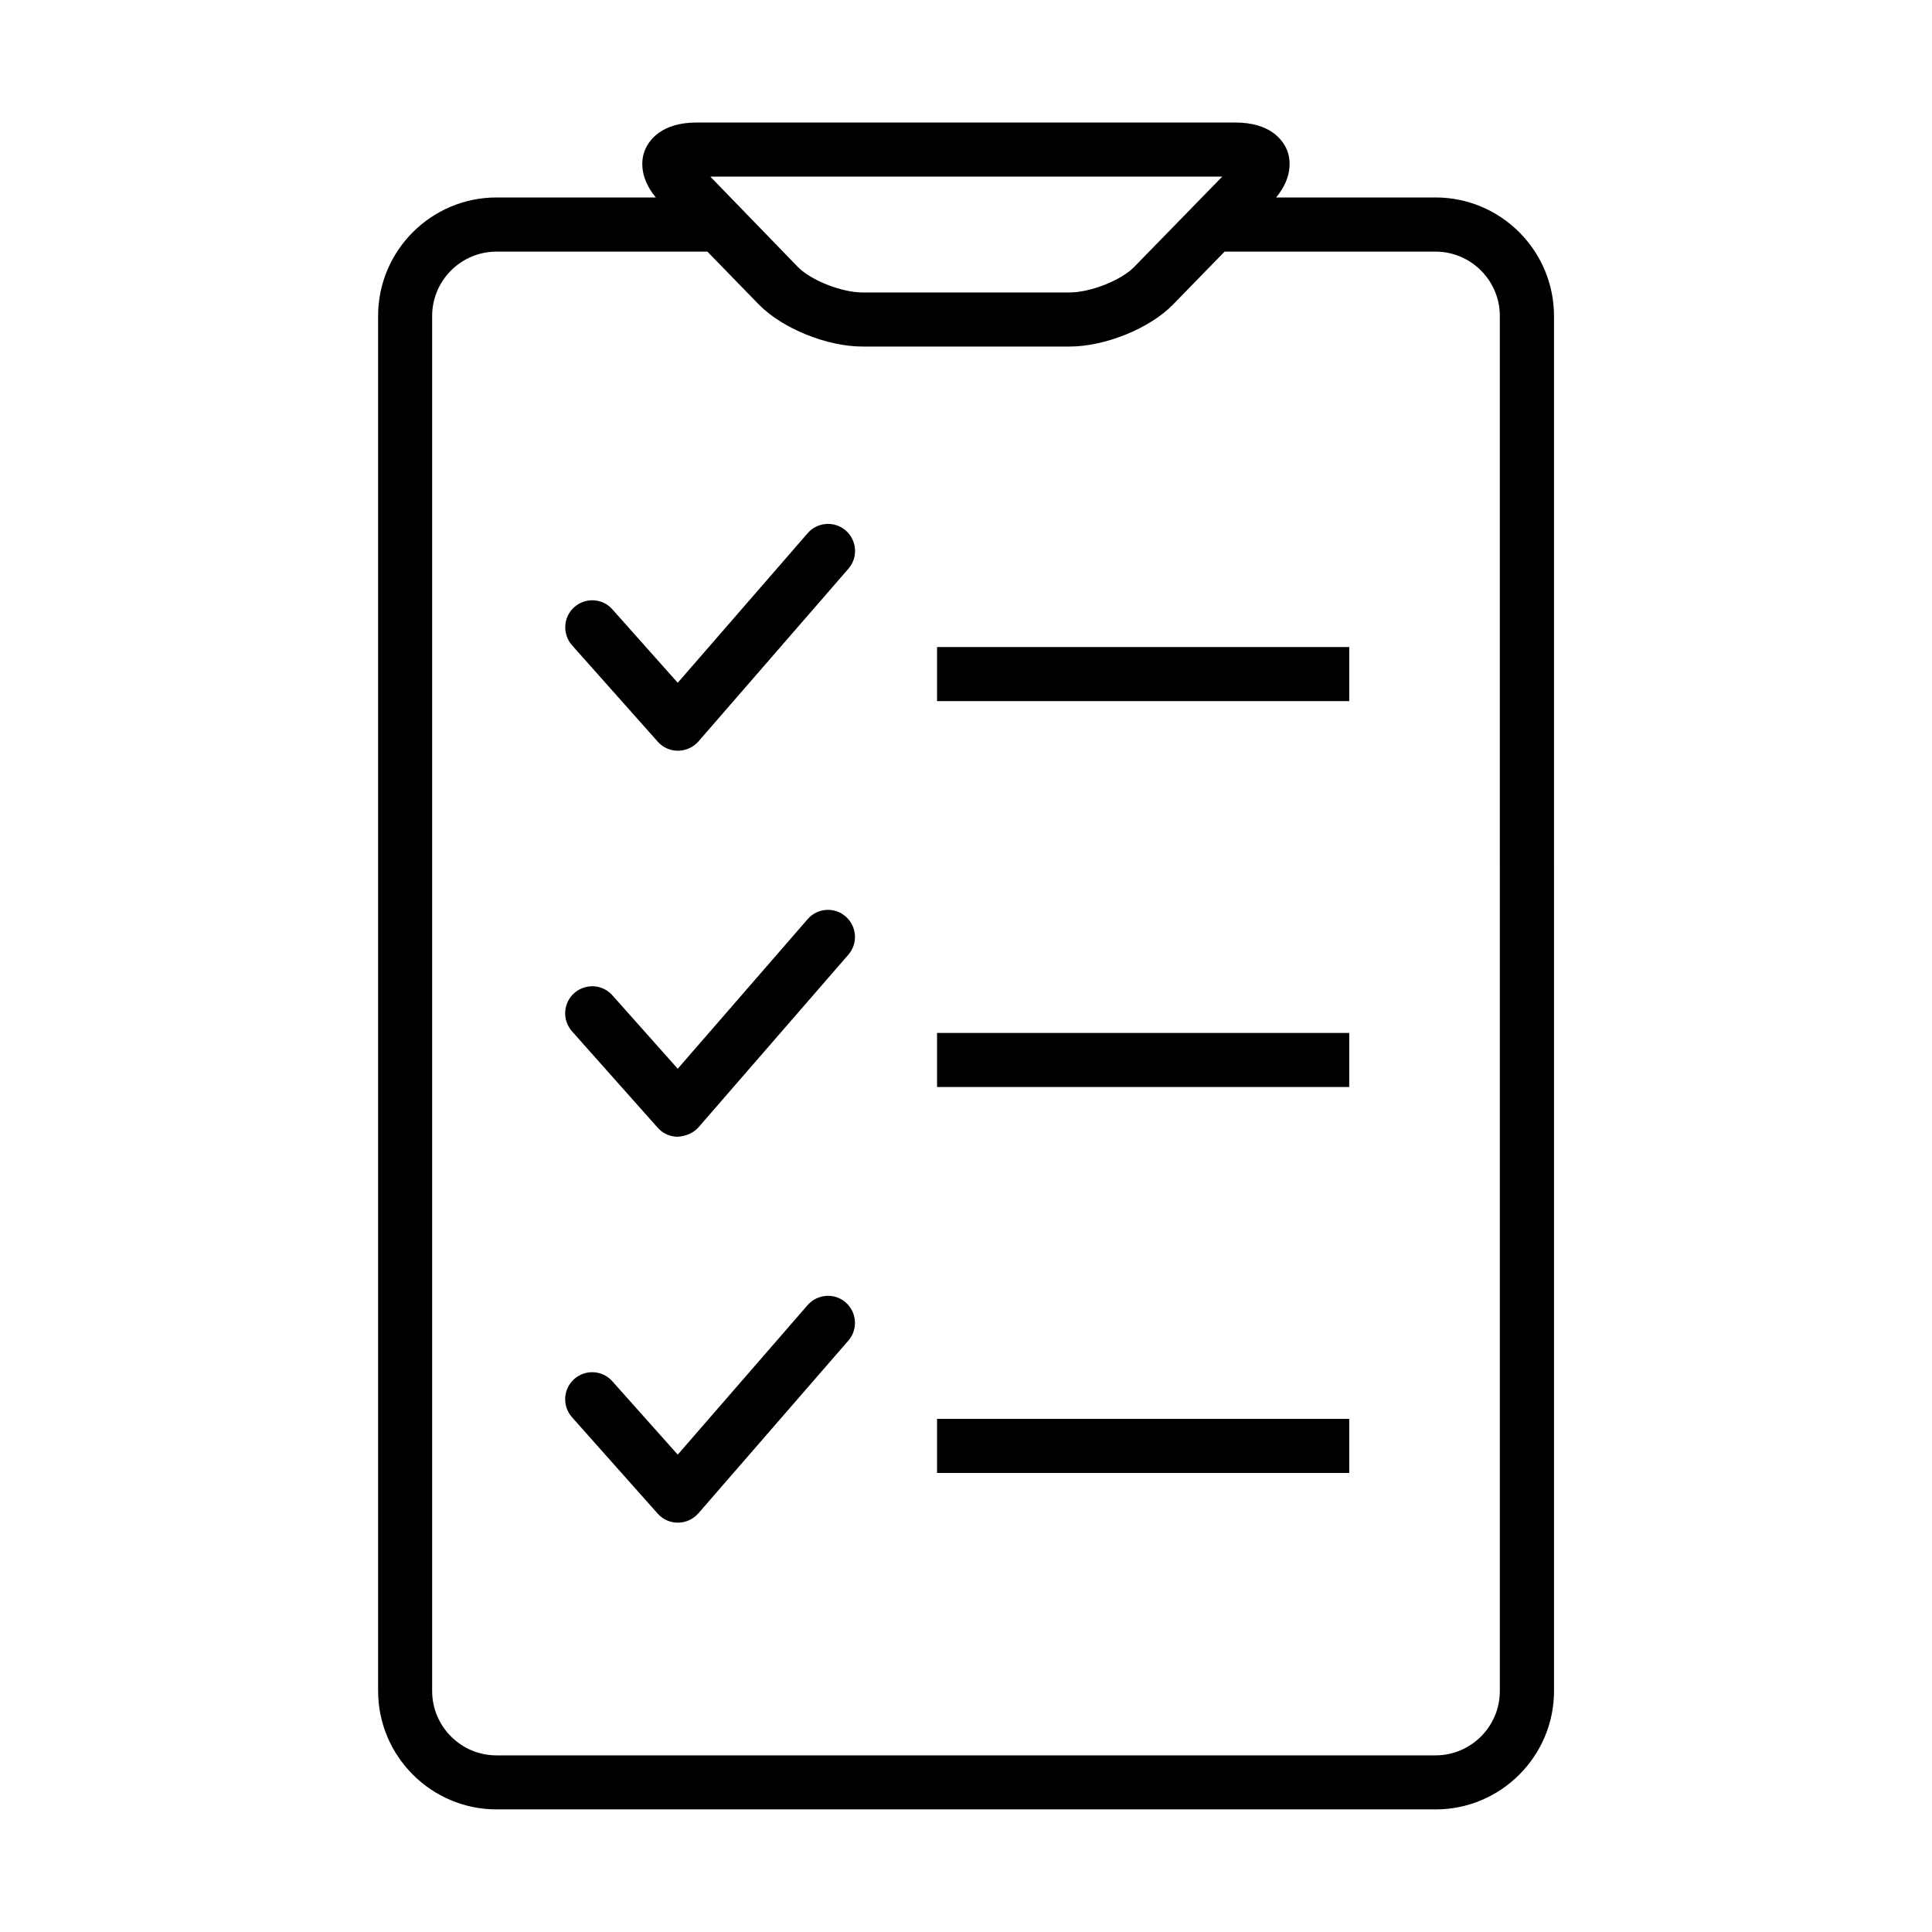 <?xml version="1.0" encoding="UTF-8"?>
<!-- Uploaded to: ICON Repo, www.svgrepo.com, Generator: ICON Repo Mixer Tools -->
<svg fill="#000000" width="800px" height="800px" version="1.1" viewBox="144 144 512 512" xmlns="http://www.w3.org/2000/svg">
 <g>
  <path d="m524.41 196.33h-42.227c4.723-5.684 3.684-10.645 2.867-12.609-1.133-2.707-4.457-7.258-13.762-7.258h-142.59c-9.305 0-12.625 4.551-13.777 7.289-0.82 1.938-1.859 6.894 2.883 12.578h-42.207c-17.32 0-31.395 14.09-31.395 31.395v364.39c0 17.285 14.09 31.395 31.395 31.395h248.84c17.32 0 31.395-14.105 31.395-31.395l-0.004-364.38c-0.016-17.316-14.09-31.41-31.41-31.41zm-56.504-5.523-23.301 23.898c-3.449 3.574-11.617 6.801-17.16 6.801h-54.867c-5.527 0-13.699-3.227-17.145-6.769l-23.191-23.93zm73.57 401.32c0 9.414-7.652 17.066-17.066 17.066h-248.82c-9.414 0-17.066-7.652-17.066-17.066v-364.38c0-9.414 7.652-17.066 17.066-17.066h55.875l13.68 14.059c6.188 6.297 17.965 11.098 27.41 11.098h54.867c9.461 0 21.254-4.801 27.41-11.098l13.699-14.059h55.875c9.414 0 17.066 7.652 17.066 17.066z"/>
  <path d="m392.33 315.47h109.23v14.328h-109.23z"/>
  <path d="m358.04 285.3-34.434 39.645-17.32-19.461c-2.594-2.961-7.129-3.215-10.086-0.598-2.961 2.613-3.211 7.164-0.598 10.125l22.719 25.551c1.355 1.543 3.305 2.394 5.352 2.394h0.031c2.062-0.031 4.031-0.93 5.383-2.457l39.754-45.785c2.598-2.977 2.281-7.512-0.707-10.125-2.977-2.582-7.512-2.281-10.094 0.711z"/>
  <path d="m392.33 417.74h109.23v14.328h-109.23z"/>
  <path d="m358.04 387.58-34.434 39.645-17.32-19.461c-2.613-2.961-7.148-3.195-10.109-0.582-2.961 2.613-3.211 7.164-0.598 10.125l22.719 25.551c1.355 1.543 3.305 2.394 5.352 2.394 2.031-0.156 4.062-0.93 5.414-2.457l39.754-45.785c2.598-2.977 2.281-7.512-0.707-10.125-2.953-2.598-7.488-2.297-10.07 0.695z"/>
  <path d="m392.33 520.02h109.23v14.328h-109.23z"/>
  <path d="m358.04 489.85-34.434 39.645-17.32-19.43c-2.613-2.977-7.148-3.227-10.109-0.613-2.961 2.644-3.211 7.164-0.598 10.125l22.719 25.551c1.355 1.543 3.305 2.394 5.352 2.394h0.031c2.062 0 4.031-0.93 5.383-2.457l39.754-45.785c2.598-2.977 2.281-7.512-0.707-10.125-2.953-2.598-7.488-2.25-10.07 0.695z"/>
 </g>
</svg>